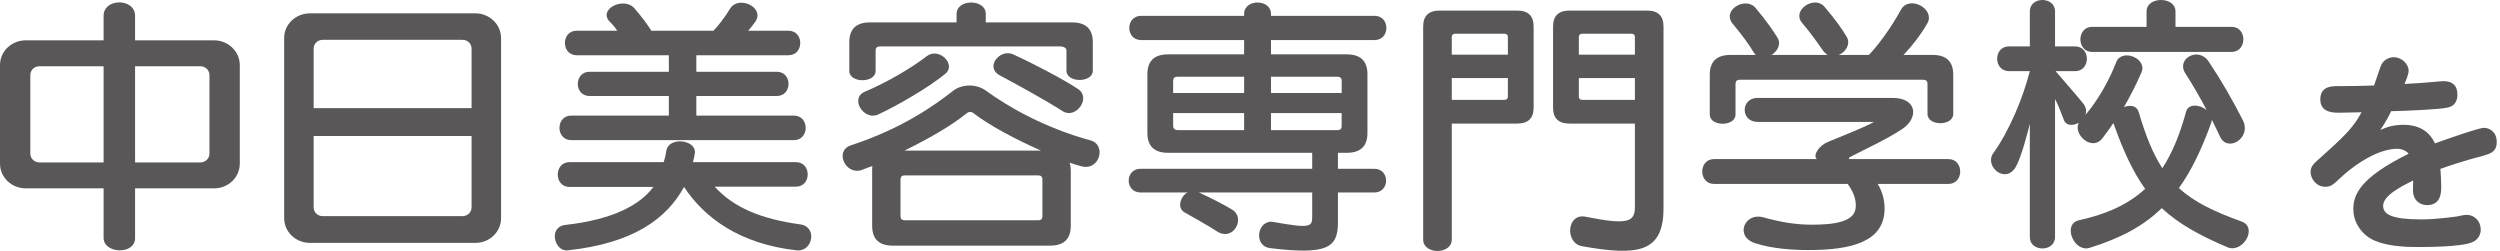<?xml version="1.0" encoding="utf-8"?>
<!-- Generator: Adobe Illustrator 28.3.0, SVG Export Plug-In . SVG Version: 6.00 Build 0)  -->
<svg version="1.1" id="レイヤー_1" xmlns="http://www.w3.org/2000/svg" xmlns:xlink="http://www.w3.org/1999/xlink" x="0px"
	 y="0px" viewBox="0 0 189 19" style="enable-background:new 0 0 189 19;" xml:space="preserve">
<style type="text/css">
	.st0{fill:#595757;}
</style>
<g>
	<path class="st0" d="M15.835,11.611c0,0.374-0.304,0.67-0.695,0.67h-4.928V5.008h4.928c0.391,0,0.695,0.294,0.695,0.666V11.611z
		 M18.129,12.361V4.926c0-1.063-0.909-1.875-1.927-1.875h-5.991V1.198c0-1.357-2.38-1.357-2.38,0V3.05H1.947
		C0.908,3.05,0,3.842,0,4.926v7.435c0,1.023,0.842,1.877,1.947,1.877h5.885v3.752c0,1.185,2.38,1.309,2.38,0v-3.752h5.991
		C17.262,14.238,18.129,13.402,18.129,12.361z M7.832,12.28H2.985c-0.388,0-0.693-0.295-0.693-0.67V5.674
		c0-0.373,0.304-0.666,0.693-0.666h4.847V12.28z"/>
	<path class="st0" d="M35.651,8.176H23.712V3.676c0-0.376,0.302-0.665,0.69-0.665H34.96c0.39,0,0.691,0.288,0.691,0.665V8.176z
		 M37.881,16.486V2.882c0-1.063-0.908-1.873-1.926-1.873H23.431c-1.04,0-1.949,0.792-1.949,1.873v13.604
		c0,1.022,0.846,1.875,1.949,1.875h12.524C37.015,18.361,37.881,17.53,37.881,16.486z M35.651,15.675
		c0,0.374-0.301,0.666-0.691,0.666H24.402c-0.388,0-0.69-0.292-0.69-0.666v-5.396h11.939V15.675z"/>
	<path class="st0" d="M43.188,10.594c-1.189,0-1.189-1.856,0-1.856h7.377v-1.48h-5.992c-1.19,0-1.19-1.832,0-1.832h5.992v-1.25
		h-6.966c-1.189,0-1.189-1.853,0-1.853h3.071c-0.172-0.251-0.324-0.441-0.539-0.646c-0.996-0.962,1.037-1.978,1.837-1.042
		c0.54,0.625,0.93,1.146,1.276,1.688h4.694c0.389-0.396,0.846-1.003,1.257-1.667c0.649-1.042,2.617-0.103,1.925,0.96
		c-0.152,0.227-0.367,0.496-0.563,0.707h3.05c1.19,0,1.19,1.853,0,1.853h-6.965v1.25h6.08c1.188,0,1.188,1.832,0,1.832h-6.08v1.48
		h7.378c1.187,0,1.187,1.856,0,1.856H43.188z M60.235,18.926c-4.306-0.481-6.966-2.44-8.523-4.793
		c-1.297,2.395-3.852,4.269-8.805,4.793c-0.994,0.105-1.472-1.772-0.174-1.92c3.679-0.414,5.667-1.537,6.663-2.873h-6.339
		c-1.189,0-1.189-1.875,0-1.875h7.118c0.088-0.249,0.152-0.52,0.196-0.833c0.149-1.127,2.271-0.876,2.162,0.144
		c-0.043,0.316-0.086,0.458-0.151,0.689h7.788c1.19,0,1.19,1.855,0,1.855h-6.141c1.445,1.582,3.481,2.437,6.487,2.854
		C61.814,17.154,61.446,19.05,60.235,18.926z"/>
	<path class="st0" d="M78.699,11.384H68.38c1.86-0.917,3.505-1.856,4.695-2.814c0.194-0.163,0.388-0.125,0.542,0
		C74.719,9.425,76.665,10.488,78.699,11.384z M82.616,5.341V3.195c0-0.998-0.519-1.501-1.558-1.501h-6.534V1.052
		c0-1.149-2.206-1.149-2.206,0v0.642h-6.554c-1.041,0-1.557,0.503-1.557,1.501v2.167c0,0.938,1.989,0.938,1.989,0v-1.54
		c0-0.208,0.109-0.312,0.325-0.312h13.651c0.217,0,0.453,0.105,0.453,0.312v1.52C80.623,6.279,82.616,6.279,82.616,5.341z
		 M81.512,6.739c-1.148-0.773-3.656-2.062-4.911-2.629c-1.019-0.457-2.163,0.982-1.019,1.587c1.213,0.647,3.247,1.748,4.761,2.71
		C81.339,9.03,82.508,7.404,81.512,6.739z M71.475,5.57c0.843-0.707-0.498-2.04-1.428-1.312c-1.147,0.896-3.094,2.021-4.65,2.668
		c-1.191,0.5-0.088,2.229,0.994,1.729C67.795,8.006,70.221,6.612,71.475,5.57z M82.442,10.613c-3.504-0.958-6.23-2.543-7.896-3.751
		c-0.737-0.542-1.818-0.518-2.487,0c-1.386,1.084-3.809,2.834-7.725,4.124c-1.297,0.419-0.389,2.316,0.843,1.856
		c0.259-0.105,0.52-0.21,0.779-0.29c-0.021,0.101-0.021,0.208-0.021,0.333v4.186c0,0.998,0.519,1.499,1.557,1.499H79.39
		c1.039,0,1.56-0.501,1.56-1.499v-4.186c0-0.21-0.023-0.419-0.088-0.586c0.304,0.106,0.584,0.189,0.889,0.271
		C83.135,12.945,83.675,10.948,82.442,10.613z M78.806,16.341c0,0.208-0.107,0.313-0.322,0.313H68.401
		c-0.215,0-0.323-0.105-0.323-0.313V13.57c0-0.208,0.108-0.311,0.323-0.311h10.083c0.215,0,0.322,0.103,0.322,0.311V16.341z"/>
	<path class="st0" d="M101.43,7.029h-5.343V5.8h5.021c0.215,0,0.323,0.105,0.323,0.314V7.029z M103.919,3.028
		c1.189,0,1.189-1.831,0-1.831h-7.832V1.052c0-1.149-2.032-1.149-2.032,0v0.146h-7.788c-1.19,0-1.19,1.831,0,1.831h7.788V4.11
		h-5.756c-1.038,0-1.557,0.503-1.557,1.503v4.439c0,0.998,0.52,1.499,1.557,1.499h10.903v1.209H86.223c-1.19,0-1.19,1.791,0,1.791
		h3.571c-0.455,0.167-0.912,1.144-0.218,1.52c0.736,0.416,1.752,0.979,2.422,1.417c1.234,0.81,2.208-1.001,1.148-1.645
		c-0.583-0.354-1.6-0.878-2.508-1.291h8.565v1.834c0,0.769-0.151,0.896-2.942,0.393c-1.191-0.208-1.559,1.813-0.238,1.98
		c4.304,0.52,5.126-0.022,5.126-1.937v-2.27h2.75c1.188,0,1.188-1.791,0-1.791h-2.75v-1.209h0.671c1.039,0,1.559-0.501,1.559-1.499
		V5.613c0-0.999-0.52-1.503-1.559-1.503h-5.732V3.028H103.919z M94.055,7.029h-5.365V6.114c0-0.209,0.108-0.314,0.325-0.314h5.041
		V7.029z M101.43,9.528c0,0.211-0.108,0.312-0.323,0.312h-5.021V8.547h5.343V9.528z M94.055,9.84h-4.999
		c-0.213,0-0.366-0.101-0.366-0.312V8.547h5.365V9.84z"/>
	<path class="st0" d="M123.599,4.134h-4.238V2.8c0-0.167,0.085-0.249,0.26-0.249h3.719c0.172,0,0.259,0.082,0.259,0.249V4.134z
		 M125.761,15.758V2.008c0-0.811-0.409-1.209-1.253-1.209h-5.841c-0.844,0-1.255,0.398-1.255,1.209v6.127
		c0,0.811,0.41,1.207,1.255,1.207h4.932v6.311c0,1.125-0.541,1.375-3.719,0.732c-1.451-0.294-1.58,1.997-0.283,2.227
		C123.795,19.362,125.761,19.111,125.761,15.758z M115.942,8.135V2.008c0-0.811-0.41-1.209-1.256-1.209h-5.838
		c-0.846,0-1.256,0.398-1.256,1.209v16.104c0,1.147,2.162,1.147,2.162,0v-8.77h4.932C115.532,9.342,115.942,8.946,115.942,8.135z
		 M113.994,4.134h-4.24V2.8c0-0.167,0.088-0.249,0.261-0.249h3.721c0.173,0,0.259,0.082,0.259,0.249V4.134z M123.599,7.548h-3.978
		c-0.175,0-0.26-0.082-0.26-0.25V5.904h4.238V7.548z M113.994,7.298c0,0.167-0.087,0.25-0.259,0.25h-3.981V5.904h4.24V7.298z"/>
	<path class="st0" d="M145.719,8.612V6.344c0-0.209-0.109-0.316-0.323-0.316h-13.867c-0.216,0-0.324,0.107-0.324,0.316v2.311
		c0,0.934-1.947,0.934-1.947,0V5.653c0-0.998,0.519-1.5,1.558-1.5h1.924c-0.064-0.06-0.131-0.143-0.196-0.248
		c-0.279-0.482-0.798-1.206-1.533-2.086c-0.889-1.039,0.929-2.101,1.687-1.247c0.843,0.998,1.362,1.767,1.664,2.25
		c0.325,0.498,0.022,1.041-0.431,1.331c0,0,4.26,0,4.24,0c-0.11-0.06-0.217-0.165-0.325-0.29c-0.326-0.457-0.841-1.23-1.602-2.126
		c-0.821-0.956,0.908-2.103,1.667-1.248c0.842,0.977,1.425,1.813,1.708,2.311c0.304,0.543-0.086,1.126-0.606,1.353h2.273
		c0.648-0.665,1.664-2.02,2.424-3.414c0.625-1.147,2.635-0.064,1.989,1.042c-0.476,0.832-1.17,1.728-1.796,2.372h2.206
		c1.038,0,1.556,0.501,1.556,1.5v2.96C147.666,9.548,145.719,9.548,145.719,8.612z M141.956,13.906
		c0.367,0.604,0.519,1.248,0.519,1.852c0,2.54-2.531,3.146-5.776,3.146c-1.144,0-2.747-0.101-4.023-0.522
		c-1.558-0.519-0.779-2.332,0.605-1.958c1.363,0.376,2.465,0.563,3.698,0.563c1.688,0,3.201-0.209,3.311-1.271
		c0.064-0.689-0.216-1.271-0.605-1.811c0.022,0-10.101,0-10.101,0c-1.192,0-1.192-1.878,0-1.878h7.767
		c-0.345-0.312,0.236-1.059,0.822-1.291c1.338-0.562,2.682-1.061,3.504-1.52h-8.804c-1.298,0-1.298-1.813,0-1.813h10.232
		c1.795,0,2.01,1.499,0.67,2.373c-1.255,0.817-2.66,1.441-3.937,2.109c-0.044,0.019-0.064,0.079-0.064,0.142h7.527
		c1.188,0,1.188,1.878,0,1.878H141.956z"/>
	<path class="st0" d="M158.169,3.925c-1.188,0-1.188-1.896,0-1.896h4.112V0.863c0-1.151,2.186-1.151,2.186,0v1.166h4.239
		c1.19,0,1.19,1.896,0,1.896H158.169z M167.839,10.338c-0.214-0.436-0.41-0.874-0.625-1.291c0,0.086-0.023,0.148-0.044,0.228
		c-0.735,2.045-1.514,3.649-2.444,4.939c1.145,1.063,2.637,1.774,4.715,2.523c1.298,0.458,0.109,2.437-1.039,1.958
		c-2.163-0.917-3.719-1.793-4.975-2.959c-1.383,1.355-3.114,2.274-5.452,3c-1.166,0.374-2.098-1.791-0.798-2.086
		c2.053-0.457,3.677-1.164,4.997-2.373c-0.911-1.267-1.645-2.833-2.402-4.976c-0.26,0.397-0.542,0.769-0.842,1.166
		c-0.781,1.001-2.229-0.312-1.774-1.19c-0.347,0.209-0.932,0.295-1.128-0.206c-0.195-0.5-0.451-1.207-0.668-1.583v10.435
		c0,1.147-1.906,1.147-1.906,0V9.359c-0.173,0.709-0.649,2.543-1.058,3.252c-0.779,1.353-2.402-0.043-1.708-1.022
		c1.21-1.688,2.247-4.166,2.767-6.211h-1.576c-1.19,0-1.19-1.872,0-1.872h1.576V0.863c0-1.151,1.906-1.151,1.906,0v2.645h1.514
		c1.19,0,1.19,1.872,0,1.872h-1.472c0.843,0.982,1.686,1.94,2.099,2.461c0.217,0.292,0.258,0.585,0.151,0.855
		c0.974-1.147,1.795-2.603,2.335-4.001c0.411-1.061,2.38-0.292,1.903,0.79c-0.409,0.941-0.842,1.774-1.318,2.607
		c0.453-0.167,0.95-0.127,1.104,0.354c0.538,1.834,1.102,3.208,1.795,4.271c0.735-1.125,1.32-2.523,1.796-4.271
		c0.17-0.646,1.06-0.543,1.558-0.124c-0.498-0.937-1.017-1.856-1.624-2.794c-0.692-1.082,0.996-2.042,1.776-0.874
		c0.971,1.458,1.837,2.96,2.593,4.458C170.221,10.445,168.402,11.547,167.839,10.338z"/>
</g>
<g>
	<path class="st0" d="M179.954,9.827c0.375-0.163,0.882-0.392,1.747-0.392c1.682,0,2.188,1.012,2.384,1.404
		c0.669-0.245,3.298-1.175,3.706-1.175s0.963,0.294,0.963,1.077c0,0.653-0.359,0.849-1.012,1.029
		c-1.421,0.375-2.318,0.669-3.249,0.996c0.032,0.441,0.065,0.931,0.065,1.322c0,0.425,0,1.42-1.078,1.42
		c-0.343,0-1.061-0.196-1.061-1.159c0-0.114,0.016-0.604,0.016-0.702c-0.865,0.425-2.27,1.127-2.27,1.911
		c0,0.669,0.702,1.028,2.874,1.028c1.257,0,2.58-0.212,2.743-0.229c0.114-0.016,0.441-0.114,0.702-0.114
		c0.587,0,1.061,0.474,1.061,1.126c0,0.229-0.098,0.718-0.653,0.947c-0.833,0.359-3.494,0.359-4.164,0.359
		c-0.588,0-2.792,0-3.82-0.849c-0.506-0.408-0.996-1.094-0.996-2.008c0-1.062,0.441-2.351,4.18-4.196
		c-0.196-0.245-0.555-0.375-0.865-0.375c-1.649,0-3.608,1.535-4.277,2.188c-0.556,0.522-0.735,0.686-1.159,0.686
		c-0.686,0-1.11-0.621-1.11-1.11c0-0.343,0.163-0.571,0.424-0.8c2.09-1.877,2.759-2.482,3.429-3.723
		c-0.245,0-1.633,0.033-1.698,0.033c-0.425,0-1.421,0-1.421-1.012c0-0.996,0.898-0.996,1.257-0.996c0.931,0,1.877-0.016,2.808-0.049
		c0.098-0.245,0.457-1.404,0.571-1.616c0.245-0.408,0.653-0.522,0.898-0.522c0.653,0,1.143,0.539,1.143,1.012
		c0,0.31-0.229,0.8-0.31,1.012c0.669-0.033,1.861-0.114,2.465-0.18c0.375-0.033,0.441-0.033,0.506-0.033
		c0.621,0,1.029,0.31,1.029,0.996c0,0.816-0.539,0.947-0.718,0.996c-0.588,0.147-3.396,0.262-4.294,0.278
		C180.689,8.603,180.363,9.223,179.954,9.827z"/>
</g>
</svg>
